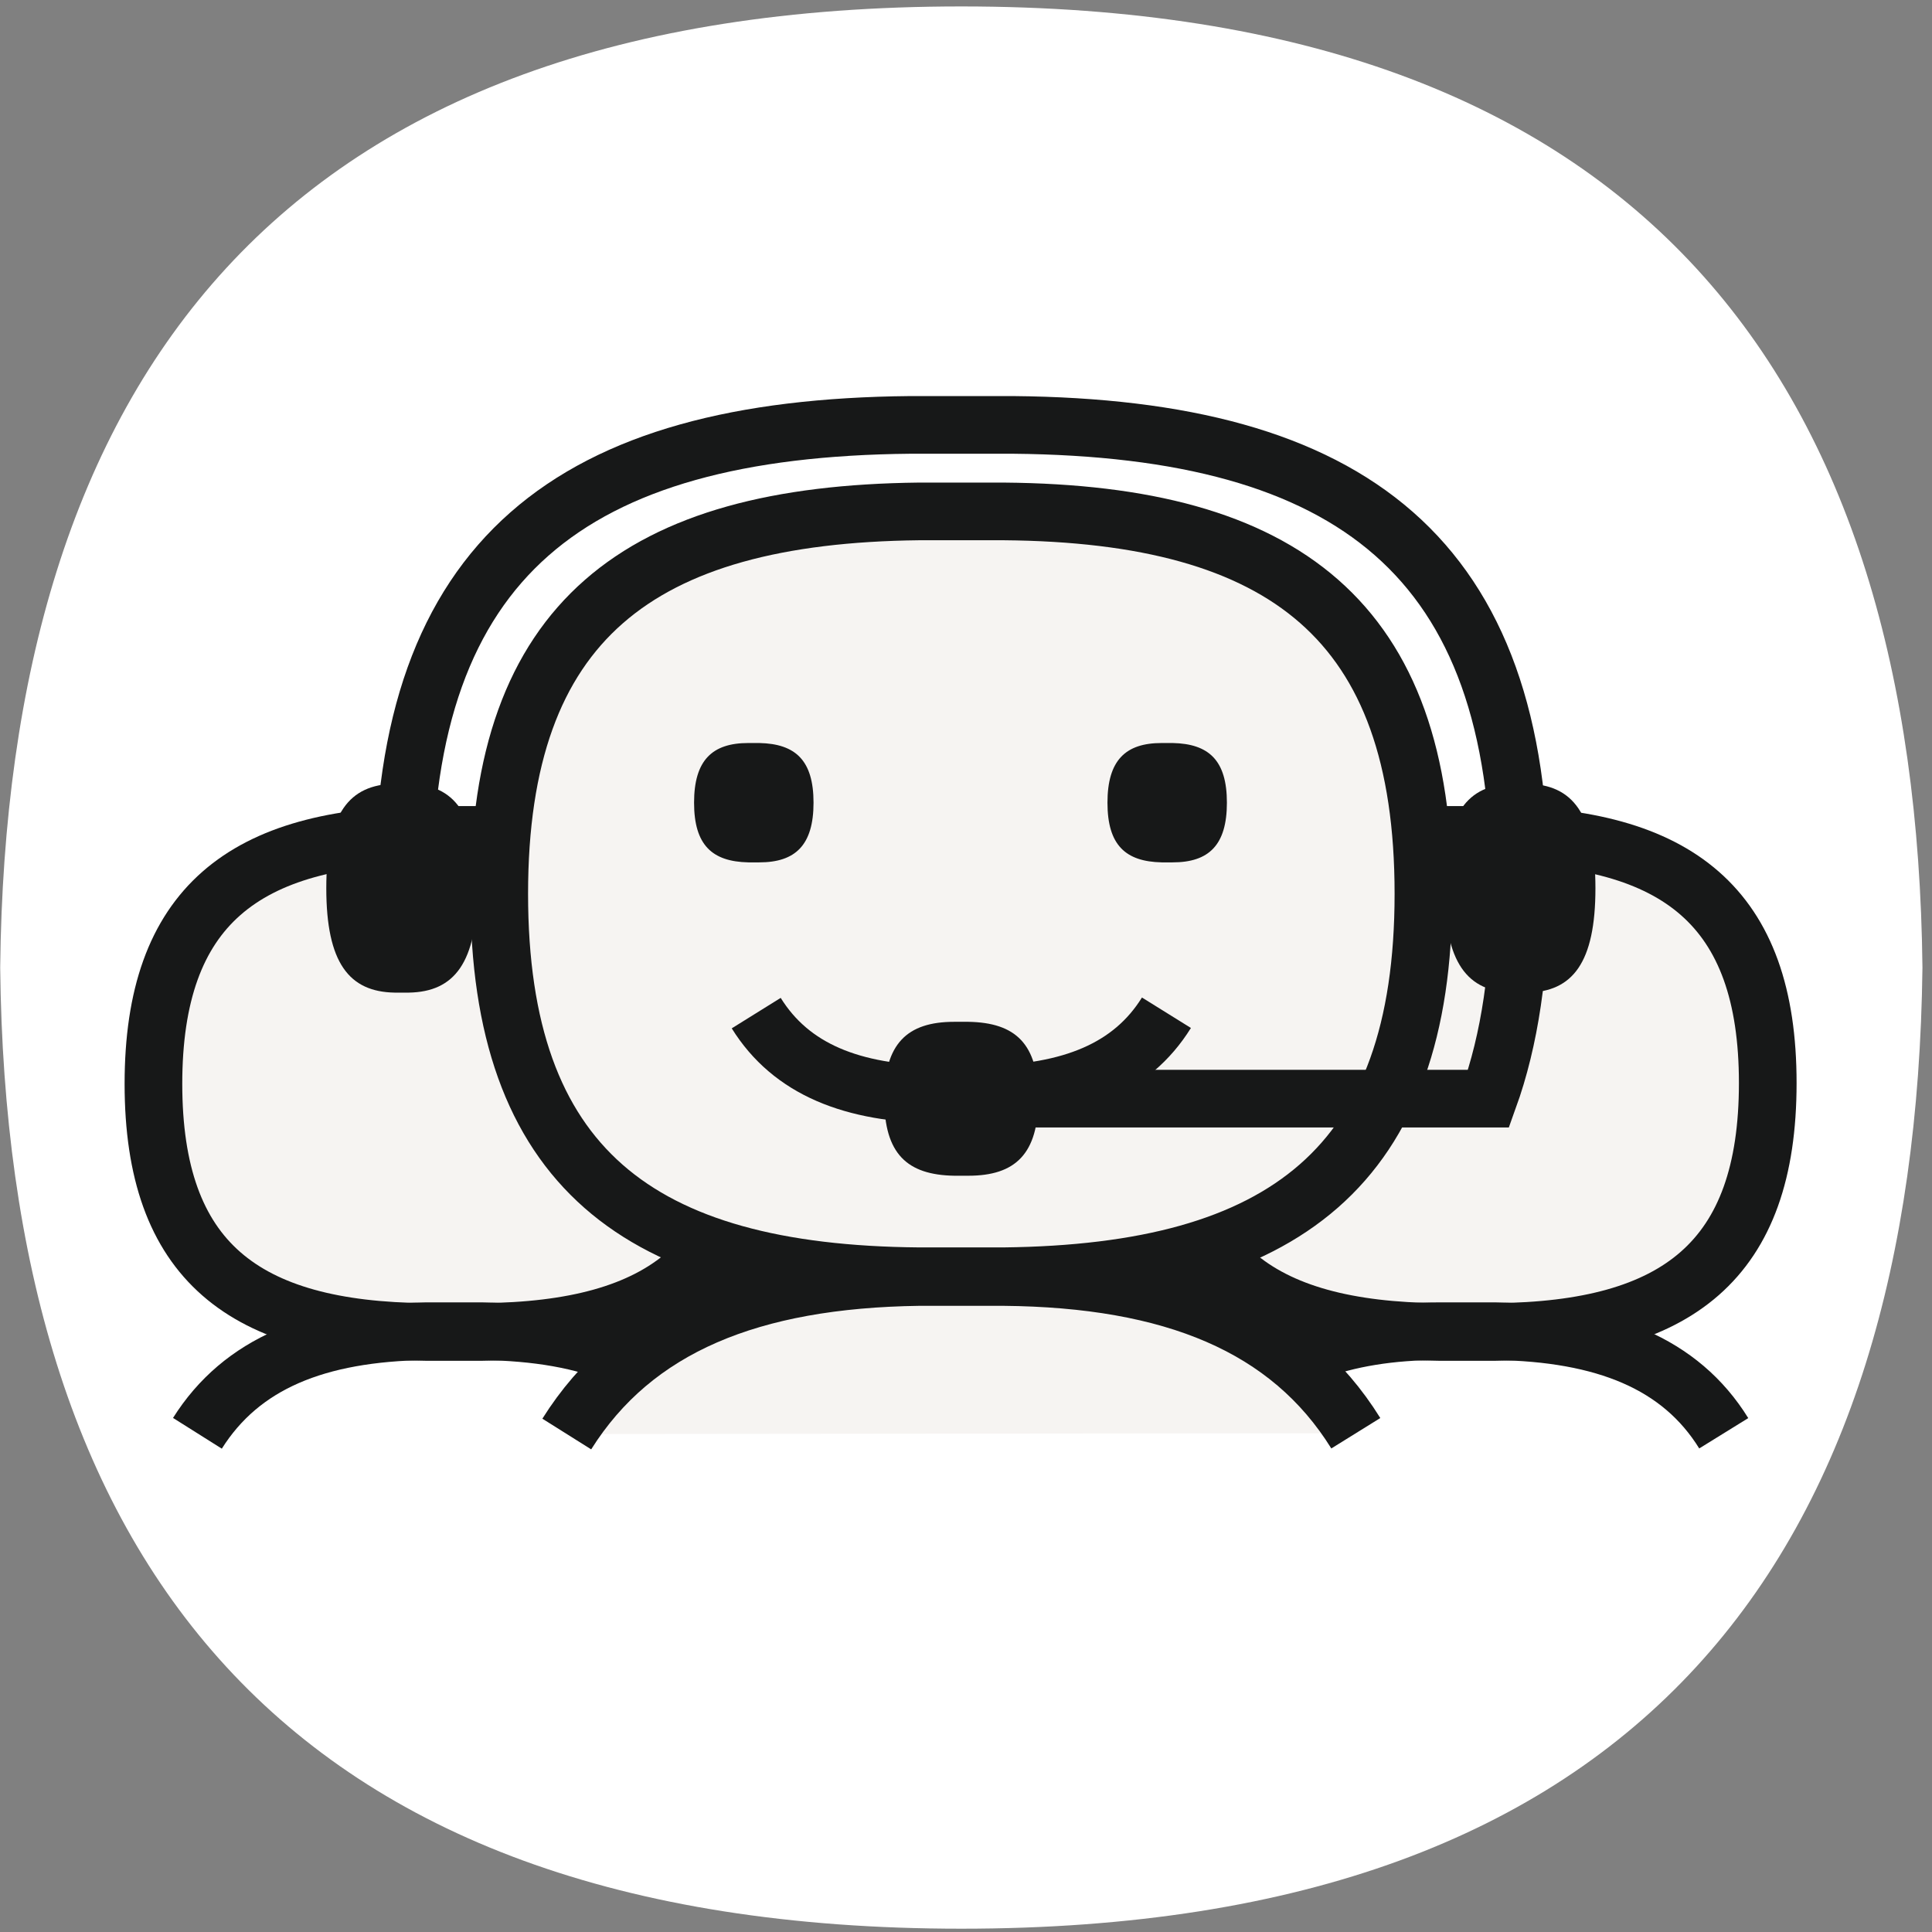<svg width="72" height="72" viewBox="0 0 72 72" fill="none" xmlns="http://www.w3.org/2000/svg">
<rect x="0" y="0" width="72" height="72" fill="#808080" stroke="none"/>
<path d="M35.825 0.24C10.316 0.24 0.241 14.287 0.007 36.059C0.241 57.802 10.316 71.877 35.825 71.877C61.335 71.877 71.38 57.831 71.644 36.059C71.41 14.316 61.335 0.24 35.825 0.24Z" fill="white"/>
<path d="M65.879 40.362C65.879 33.777 62.511 31.173 55.716 31.114H55.452H53.636C46.842 31.173 43.474 33.777 43.474 40.391C43.474 47.004 46.842 49.58 53.636 49.638H53.9H55.716C62.511 49.58 65.879 46.975 65.879 40.362Z" fill="#F6F4F2" stroke="#171818" stroke-width="2.149"/>
<path d="M64.239 53.414C62.628 50.81 59.788 49.669 55.717 49.61H55.453H53.637C51.821 49.61 50.24 49.873 48.922 50.371" stroke="#171818" stroke-width="2.149"/>
<path d="M28.123 40.362C28.123 33.777 24.755 31.173 17.96 31.114H17.696H15.88C9.086 31.173 5.718 33.777 5.718 40.391C5.718 47.004 9.086 49.58 15.88 49.638H16.144H17.96C24.755 49.58 28.123 46.975 28.123 40.362Z" fill="#F6F4F2" stroke="#171818" stroke-width="2.149"/>
<path d="M23.143 50.547C21.738 49.932 20.01 49.64 17.959 49.61H17.696H15.88C11.809 49.669 8.998 50.81 7.357 53.415" stroke="#171818" stroke-width="2.149"/>
<path d="M53.047 33.31C53.047 23.156 47.892 19.147 37.407 19.059H37.026H34.244C23.788 19.176 18.605 23.156 18.605 33.31C18.605 43.465 23.759 47.474 34.244 47.562H34.625H37.407C47.863 47.444 53.047 43.465 53.047 33.31Z" fill="#F6F4F2" stroke="#171818" stroke-width="2.149"/>
<path d="M50.527 53.413C48.037 49.404 43.673 47.648 37.406 47.59H37.025H34.243C28.005 47.677 23.641 49.433 21.122 53.442" fill="#F6F4F2"/>
<path d="M50.527 53.413C48.037 49.404 43.673 47.648 37.406 47.59H37.025H34.243C28.005 47.677 23.641 49.433 21.122 53.442" stroke="#171818" stroke-width="2.149"/>
<path d="M30.318 29.914C30.318 28.334 29.644 27.719 28.297 27.69H28.238H27.887C26.54 27.69 25.866 28.334 25.866 29.914C25.866 31.494 26.54 32.109 27.887 32.138H27.946H28.297C29.644 32.138 30.318 31.494 30.318 29.914Z" fill="#171818"/>
<path d="M17.783 33.1C17.783 30.32 16.934 29.238 15.235 29.208H15.177H14.708C13.009 29.238 12.16 30.32 12.16 33.1C12.16 35.88 13.009 36.963 14.708 36.992H14.767H15.235C16.934 36.963 17.783 35.88 17.783 33.1Z" fill="#171818"/>
<path d="M59.457 33.1C59.457 30.32 58.608 29.238 56.909 29.208H56.851H56.382C54.683 29.238 53.834 30.32 53.834 33.1C53.834 35.88 54.683 36.963 56.382 36.992H56.441H56.909C58.608 36.963 59.457 35.88 59.457 33.1Z" fill="#171818"/>
<path d="M38.694 40.948C38.694 38.9 37.845 38.109 36.088 38.08H36.029H35.561C33.803 38.08 32.954 38.9 32.954 40.948C32.954 42.996 33.803 43.786 35.561 43.816H35.619H36.088C37.845 43.816 38.694 42.996 38.694 40.948Z" fill="#171818"/>
<path d="M45.723 29.914C45.723 28.334 45.05 27.719 43.702 27.69H43.644H43.292C41.945 27.69 41.272 28.334 41.272 29.914C41.272 31.494 41.945 32.109 43.292 32.138H43.351H43.702C45.05 32.138 45.723 31.494 45.723 29.914Z" fill="#171818"/>
<path d="M37.024 40.943H55.475C56.266 38.748 56.647 36.144 56.647 33.071C56.647 20.78 50.409 15.952 37.756 15.835H37.288H33.92C21.267 15.952 15.029 20.809 15.029 33.1" stroke="#171818" stroke-width="2.149"/>
<path d="M28.182 37.756C29.484 39.848 31.752 40.76 35 40.787L35.202 40.787L36.651 40.787C39.899 40.747 42.168 39.835 43.47 37.742" stroke="#171818" stroke-width="2.149"/>
</svg>
